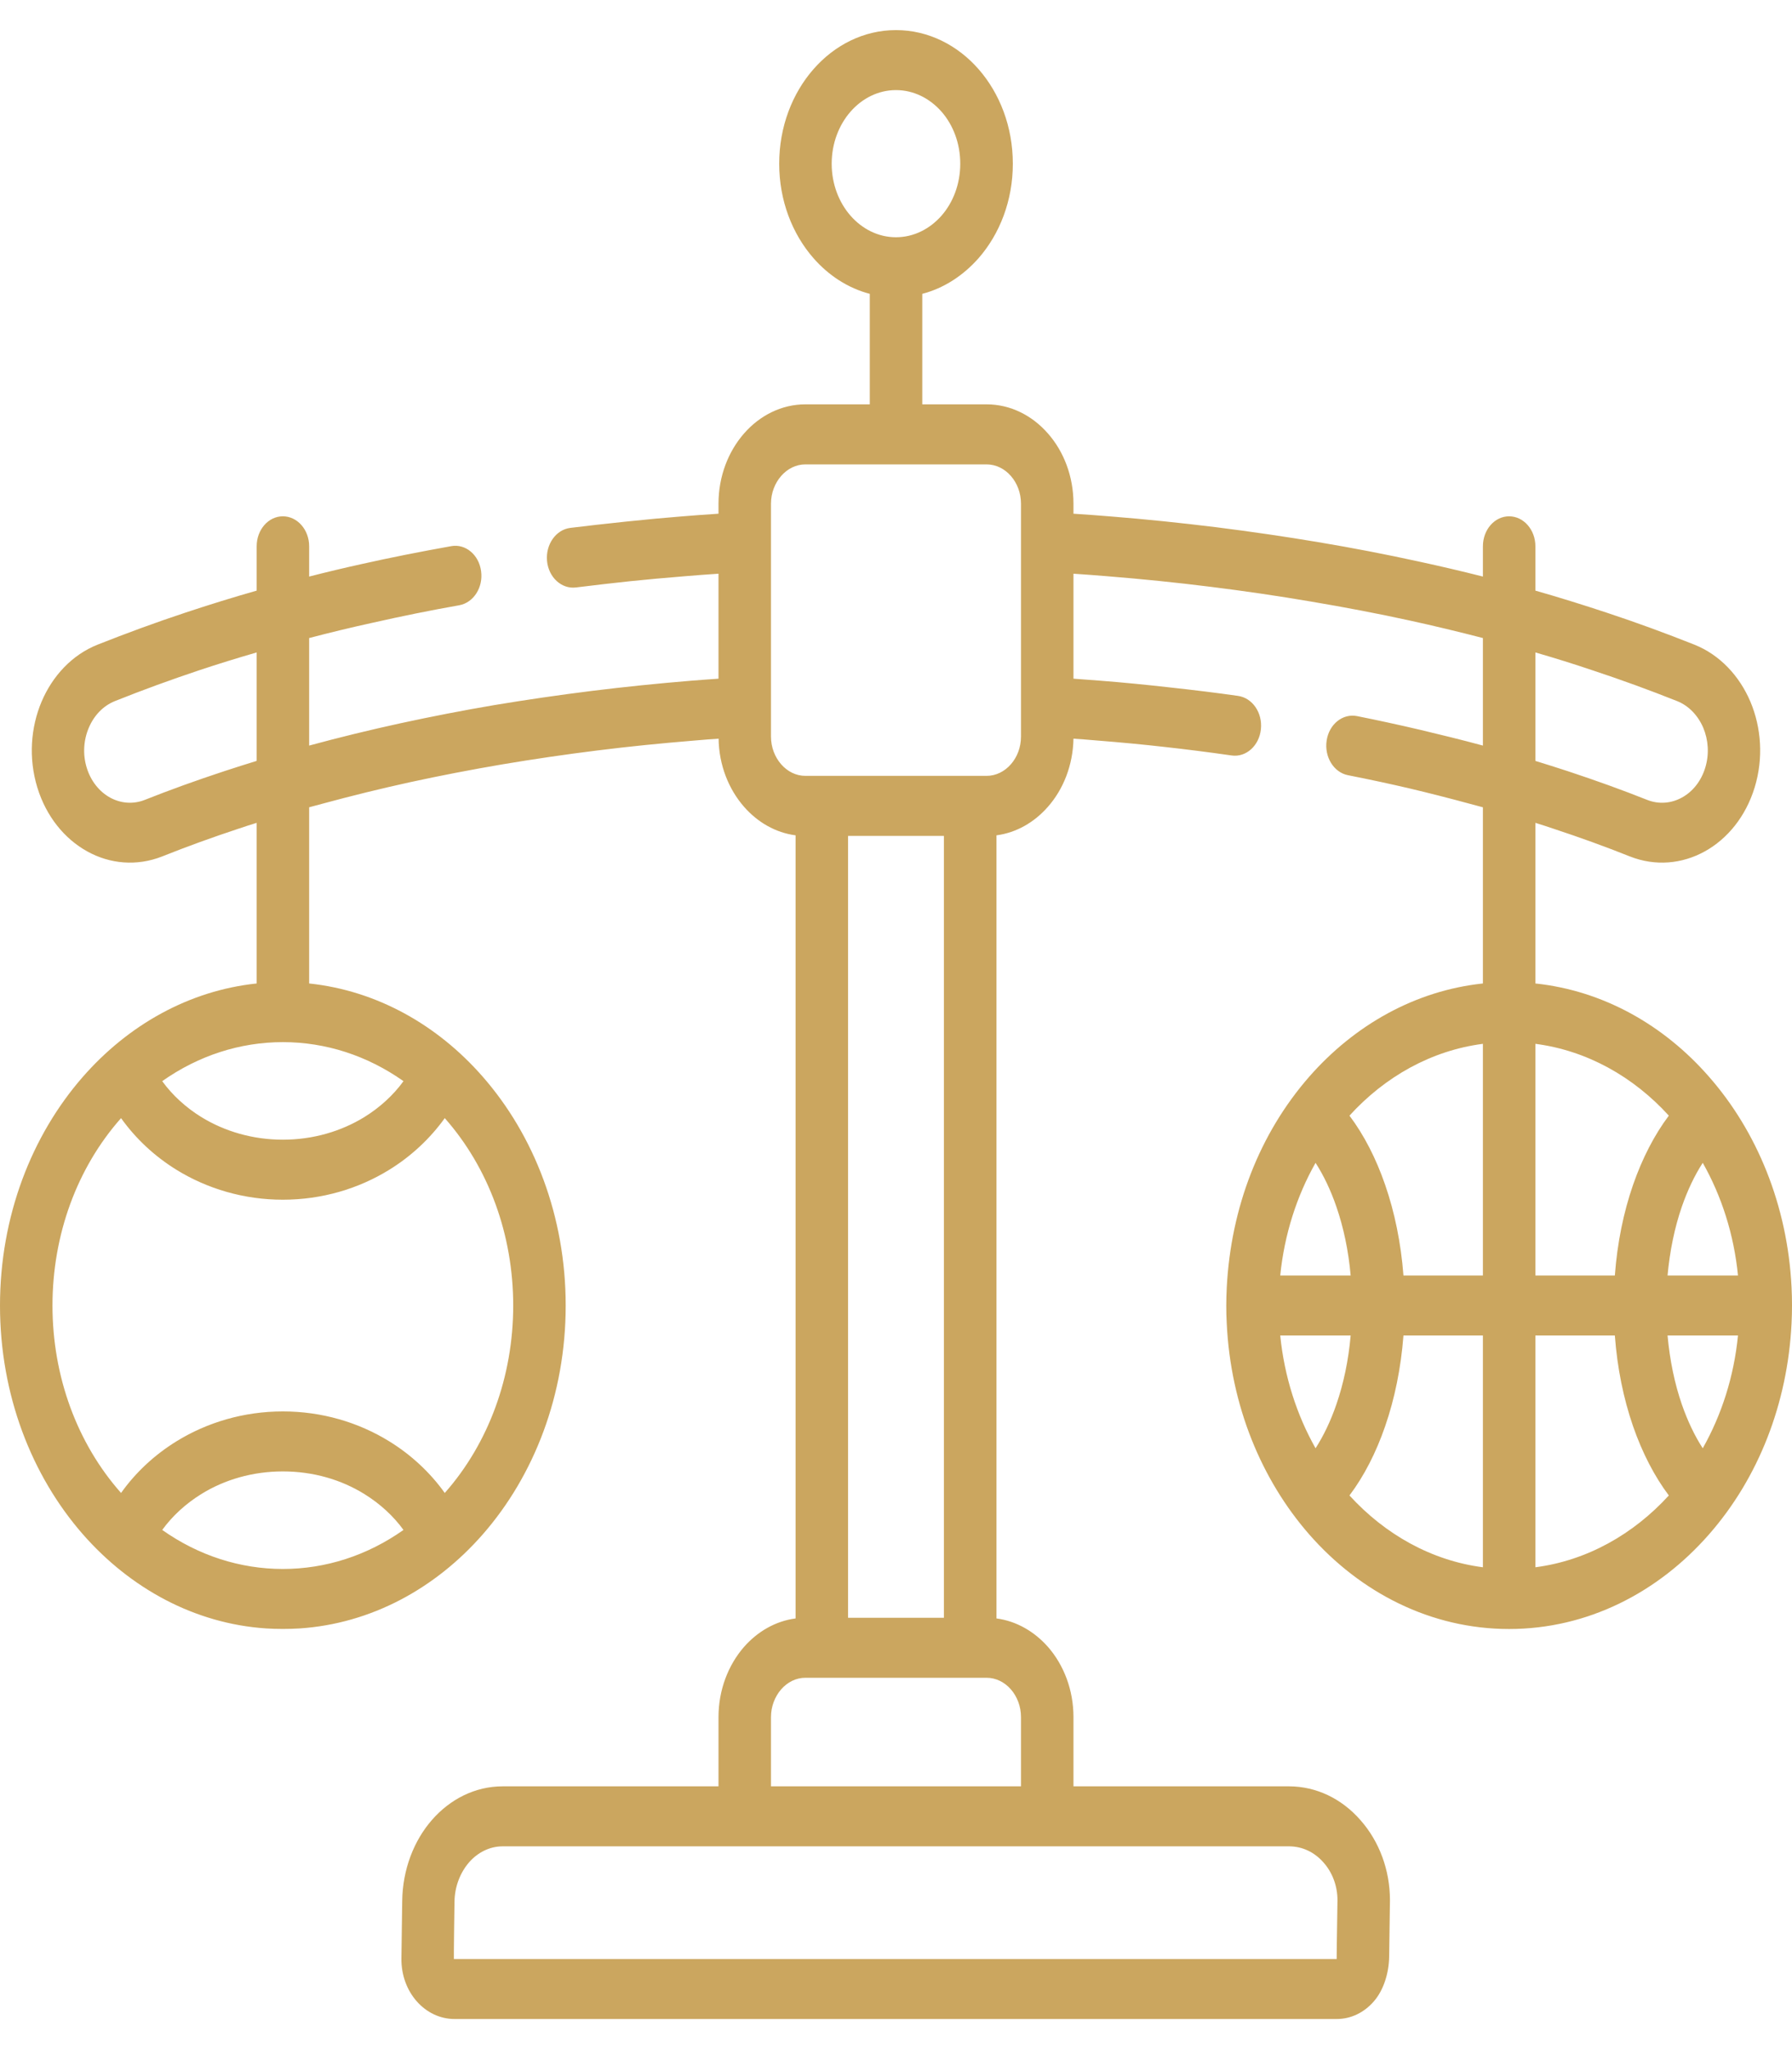 <svg width="56" height="64" viewBox="0 0 56 64" fill="none" xmlns="http://www.w3.org/2000/svg">
<path d="M31.906 55.793V53.632C31.906 53.295 31.785 52.987 31.589 52.763C31.394 52.54 31.124 52.402 30.83 52.402H25.169C24.874 52.402 24.608 52.54 24.412 52.763C24.217 52.987 24.093 53.295 24.093 53.632V55.793H31.906ZM40.007 39.838H42.208C42.14 39.062 41.985 38.335 41.762 37.69C41.585 37.173 41.362 36.709 41.111 36.319C40.525 37.354 40.137 38.551 40.007 39.838ZM43.858 39.838H46.341V32.602C44.729 32.811 43.281 33.626 42.171 34.845C42.624 35.448 43.002 36.181 43.287 37.01C43.582 37.861 43.78 38.821 43.858 39.838ZM47.981 39.838H50.464C50.539 38.821 50.737 37.861 51.032 37.01C51.32 36.181 51.698 35.448 52.151 34.845C51.041 33.626 49.59 32.811 47.981 32.602V39.838ZM52.111 39.838H54.312C54.185 38.551 53.797 37.354 53.211 36.319C52.957 36.709 52.737 37.173 52.557 37.69C52.334 38.335 52.182 39.062 52.111 39.838ZM54.312 41.712H52.111C52.182 42.492 52.334 43.218 52.557 43.863C52.737 44.38 52.957 44.844 53.211 45.234C53.797 44.196 54.185 43.002 54.312 41.712ZM50.464 41.712H47.981V48.951C49.59 48.742 51.041 47.923 52.151 46.708C51.698 46.106 51.32 45.372 51.032 44.543C50.737 43.689 50.539 42.732 50.464 41.712ZM46.341 41.712H43.858C43.78 42.733 43.582 43.689 43.287 44.543C43.002 45.372 42.624 46.106 42.171 46.708C43.281 47.923 44.729 48.742 46.341 48.951V41.712ZM42.208 41.712H40.007C40.137 43.002 40.525 44.196 41.111 45.234C41.362 44.844 41.585 44.38 41.762 43.863C41.985 43.218 42.14 42.492 42.208 41.712ZM28.821 9.178V12.629H30.83C31.577 12.629 32.256 12.976 32.749 13.54C33.242 14.1 33.546 14.876 33.546 15.733V16.045C33.933 16.07 34.321 16.098 34.708 16.13C35.812 16.218 36.91 16.332 37.998 16.466C39.102 16.605 40.171 16.761 41.2 16.934C42.258 17.111 43.309 17.313 44.344 17.54C45.032 17.689 45.699 17.845 46.341 18.008V17.062C46.341 16.544 46.707 16.126 47.159 16.126C47.612 16.126 47.981 16.544 47.981 17.062V18.447C48.716 18.656 49.457 18.887 50.207 19.135C51.149 19.446 52.064 19.783 52.948 20.134C53.748 20.453 54.358 21.112 54.7 21.916C55.041 22.724 55.112 23.681 54.833 24.595C54.554 25.505 53.98 26.203 53.273 26.593C52.566 26.983 51.732 27.064 50.933 26.749C50.161 26.441 49.367 26.154 48.548 25.884C48.365 25.821 48.173 25.76 47.981 25.7V30.717C50.096 30.941 51.993 32.011 53.41 33.634C54.901 35.334 55.859 37.641 55.986 40.203C56.005 40.578 56.005 40.961 55.986 41.336C55.862 43.831 54.957 46.155 53.41 47.92C51.81 49.748 49.603 50.879 47.159 50.879C44.719 50.879 42.509 49.748 40.909 47.92C39.421 46.216 38.46 43.909 38.336 41.344C38.314 40.968 38.317 40.589 38.336 40.213C38.466 37.712 39.359 35.409 40.909 33.634C42.329 32.014 44.226 30.941 46.341 30.717V25.215C46.204 25.179 46.071 25.14 45.932 25.105C45.265 24.924 44.639 24.765 44.056 24.627C43.467 24.489 42.825 24.35 42.124 24.212C41.678 24.124 41.38 23.638 41.458 23.128C41.535 22.618 41.96 22.278 42.407 22.366C43.027 22.49 43.687 22.632 44.382 22.795C45.036 22.951 45.69 23.11 46.341 23.287V19.928C45.575 19.73 44.809 19.546 44.044 19.379C43.058 19.163 42.032 18.968 40.965 18.788C39.923 18.61 38.875 18.458 37.824 18.327C36.776 18.196 35.701 18.086 34.594 17.997C34.243 17.969 33.896 17.941 33.546 17.919V21.197L33.58 21.2C33.896 21.222 34.166 21.243 34.392 21.261C35.077 21.314 35.8 21.385 36.553 21.47C37.335 21.555 38.047 21.643 38.689 21.735C39.139 21.799 39.458 22.263 39.403 22.777C39.35 23.291 38.94 23.659 38.491 23.596C37.741 23.489 37.043 23.401 36.398 23.33C35.741 23.255 35.034 23.188 34.278 23.128C33.998 23.103 33.754 23.085 33.546 23.071C33.53 23.9 33.23 24.651 32.749 25.197C32.324 25.683 31.763 26.008 31.14 26.09V50.549C31.763 50.631 32.324 50.957 32.749 51.438C33.242 52.002 33.546 52.778 33.546 53.632V55.793H40.289C41.129 55.797 41.92 56.169 42.515 56.849C43.101 57.512 43.436 58.404 43.436 59.351L43.411 61.119C43.402 61.622 43.241 62.157 42.931 62.511C42.636 62.851 42.227 63.06 41.774 63.06H14.203C13.291 63.06 12.535 62.231 12.544 61.175L12.569 59.376C12.581 58.387 12.935 57.487 13.499 56.842C14.066 56.194 14.845 55.793 15.71 55.793H22.453V53.632C22.453 52.778 22.76 52.002 23.25 51.439C23.674 50.957 24.235 50.631 24.862 50.549V26.09C24.235 26.008 23.674 25.682 23.25 25.197C22.772 24.651 22.468 23.9 22.456 23.071C22.245 23.085 22.003 23.103 21.724 23.128C20.679 23.213 19.659 23.315 18.67 23.439C17.672 23.563 16.677 23.709 15.688 23.875C14.708 24.042 13.756 24.226 12.826 24.428C11.902 24.63 10.982 24.857 10.067 25.105C9.93 25.14 9.794 25.179 9.661 25.214V30.717C11.772 30.94 13.672 32.01 15.089 33.633C16.689 35.461 17.678 37.988 17.678 40.776C17.678 43.565 16.689 46.091 15.089 47.92C13.604 49.617 11.595 50.712 9.366 50.861C9.013 50.882 8.666 50.882 8.315 50.861C6.083 50.712 4.074 49.613 2.589 47.92C0.989 46.091 0 43.565 0 40.777C0 37.988 0.989 35.462 2.589 33.633C4.009 32.011 5.906 30.94 8.021 30.717V25.7C7.825 25.76 7.636 25.821 7.45 25.884C6.635 26.154 5.838 26.441 5.069 26.749C4.269 27.064 3.432 26.983 2.728 26.593C2.021 26.203 1.445 25.505 1.166 24.595C0.887 23.68 0.958 22.724 1.299 21.916C1.64 21.112 2.251 20.452 3.051 20.134C3.938 19.783 4.852 19.446 5.795 19.134C6.542 18.886 7.286 18.656 8.021 18.447V17.062C8.021 16.544 8.387 16.126 8.839 16.126C9.292 16.126 9.661 16.544 9.661 17.062V18.008C10.2 17.87 10.752 17.738 11.316 17.614C12.181 17.42 13.111 17.235 14.101 17.058C14.547 16.977 14.966 17.327 15.034 17.838C15.105 18.348 14.798 18.823 14.352 18.904C13.465 19.06 12.56 19.244 11.633 19.453C10.966 19.599 10.309 19.758 9.661 19.928V23.287C10.61 23.029 11.561 22.798 12.519 22.589C13.484 22.38 14.463 22.189 15.449 22.022C16.432 21.859 17.446 21.71 18.497 21.579C19.529 21.452 20.568 21.345 21.61 21.26C21.833 21.243 22.103 21.221 22.419 21.2L22.453 21.197V17.919C22.106 17.94 21.755 17.969 21.408 17.997C20.763 18.05 20.193 18.1 19.693 18.153C19.179 18.206 18.611 18.274 18.001 18.348C17.551 18.405 17.145 18.036 17.095 17.522C17.046 17.009 17.371 16.544 17.821 16.488C18.335 16.424 18.912 16.36 19.545 16.293C20.189 16.225 20.772 16.172 21.293 16.13C21.678 16.098 22.065 16.07 22.453 16.045V15.733C22.453 14.876 22.76 14.1 23.25 13.54C23.743 12.976 24.422 12.629 25.169 12.629H27.181V9.178C26.502 9.001 25.894 8.604 25.42 8.062C24.759 7.307 24.35 6.265 24.35 5.114C24.35 3.959 24.759 2.917 25.42 2.162C26.08 1.408 26.992 0.94 27.999 0.94C29.007 0.94 29.922 1.408 30.582 2.162C31.242 2.917 31.651 3.959 31.651 5.114C31.651 6.265 31.242 7.307 30.582 8.062C30.104 8.604 29.5 9.001 28.821 9.178ZM47.981 20.378V23.766C48.319 23.868 48.657 23.978 48.998 24.088C49.879 24.379 50.703 24.676 51.469 24.981C51.841 25.13 52.232 25.091 52.56 24.91C52.892 24.729 53.159 24.403 53.289 23.978C53.419 23.553 53.385 23.107 53.227 22.731C53.066 22.355 52.783 22.047 52.411 21.898C51.54 21.551 50.654 21.229 49.752 20.931C49.184 20.74 48.595 20.555 47.981 20.378ZM8.839 32.549C7.506 32.549 6.204 32.967 5.069 33.768C5.388 34.207 5.807 34.59 6.294 34.891C7.016 35.334 7.893 35.596 8.839 35.596C9.788 35.596 10.662 35.334 11.384 34.891C11.871 34.59 12.29 34.207 12.609 33.768C11.474 32.967 10.175 32.549 8.839 32.549ZM8.021 23.765V20.378C7.407 20.555 6.815 20.739 6.247 20.927C5.345 21.228 4.458 21.551 3.59 21.898C3.218 22.047 2.933 22.355 2.775 22.731C2.614 23.106 2.579 23.553 2.71 23.978C2.84 24.403 3.11 24.729 3.438 24.91C3.767 25.091 4.158 25.129 4.53 24.981C5.298 24.676 6.123 24.378 7.004 24.088C7.342 23.978 7.683 23.868 8.021 23.765ZM13.899 34.923C13.437 35.565 12.845 36.117 12.159 36.539C11.205 37.127 10.061 37.471 8.839 37.471C7.618 37.471 6.474 37.127 5.519 36.539C4.834 36.117 4.241 35.565 3.783 34.923C2.406 36.475 1.64 38.569 1.64 40.777C1.64 42.984 2.406 45.078 3.783 46.63C4.241 45.985 4.834 45.436 5.519 45.014C6.474 44.426 7.618 44.083 8.839 44.083C10.061 44.083 11.205 44.426 12.159 45.014C12.845 45.436 13.437 45.985 13.899 46.63C15.272 45.078 16.038 42.984 16.038 40.777C16.038 38.569 15.272 36.475 13.899 34.923ZM12.609 47.785C12.29 47.346 11.871 46.963 11.384 46.662C10.662 46.215 9.788 45.957 8.839 45.957C7.894 45.957 7.016 46.215 6.294 46.662C5.807 46.963 5.389 47.346 5.069 47.785C6.204 48.586 7.506 49.004 8.839 49.004C10.175 49.004 11.474 48.586 12.609 47.785ZM29.422 3.487C29.056 3.073 28.554 2.814 27.999 2.814C27.444 2.814 26.942 3.073 26.579 3.487C26.217 3.902 25.99 4.476 25.99 5.114C25.99 5.748 26.216 6.322 26.579 6.737C26.942 7.151 27.444 7.41 27.999 7.41C28.554 7.41 29.056 7.151 29.422 6.737C29.785 6.322 30.008 5.748 30.008 5.114C30.008 4.476 29.785 3.902 29.422 3.487ZM41.796 59.35C41.796 58.89 41.629 58.475 41.362 58.174C41.073 57.844 40.698 57.671 40.289 57.667C32.098 57.667 23.904 57.667 15.709 57.667C15.3 57.667 14.928 57.859 14.658 58.167C14.383 58.486 14.209 58.922 14.203 59.396C14.2 59.527 14.178 61.186 14.184 61.186H41.771C41.774 60.573 41.79 59.96 41.796 59.35ZM26.502 50.528H29.497V26.108H26.502V50.528ZM31.906 23.004V15.733C31.906 15.396 31.785 15.088 31.589 14.865C31.394 14.642 31.124 14.504 30.83 14.504H25.169C24.874 14.504 24.608 14.642 24.412 14.865C24.217 15.088 24.093 15.396 24.093 15.733V23.004C24.093 23.344 24.217 23.649 24.412 23.872C24.608 24.095 24.874 24.233 25.169 24.233H30.83C31.124 24.233 31.394 24.095 31.589 23.872C31.785 23.649 31.906 23.344 31.906 23.004Z" fill="#CBA65F"/>
</svg>
